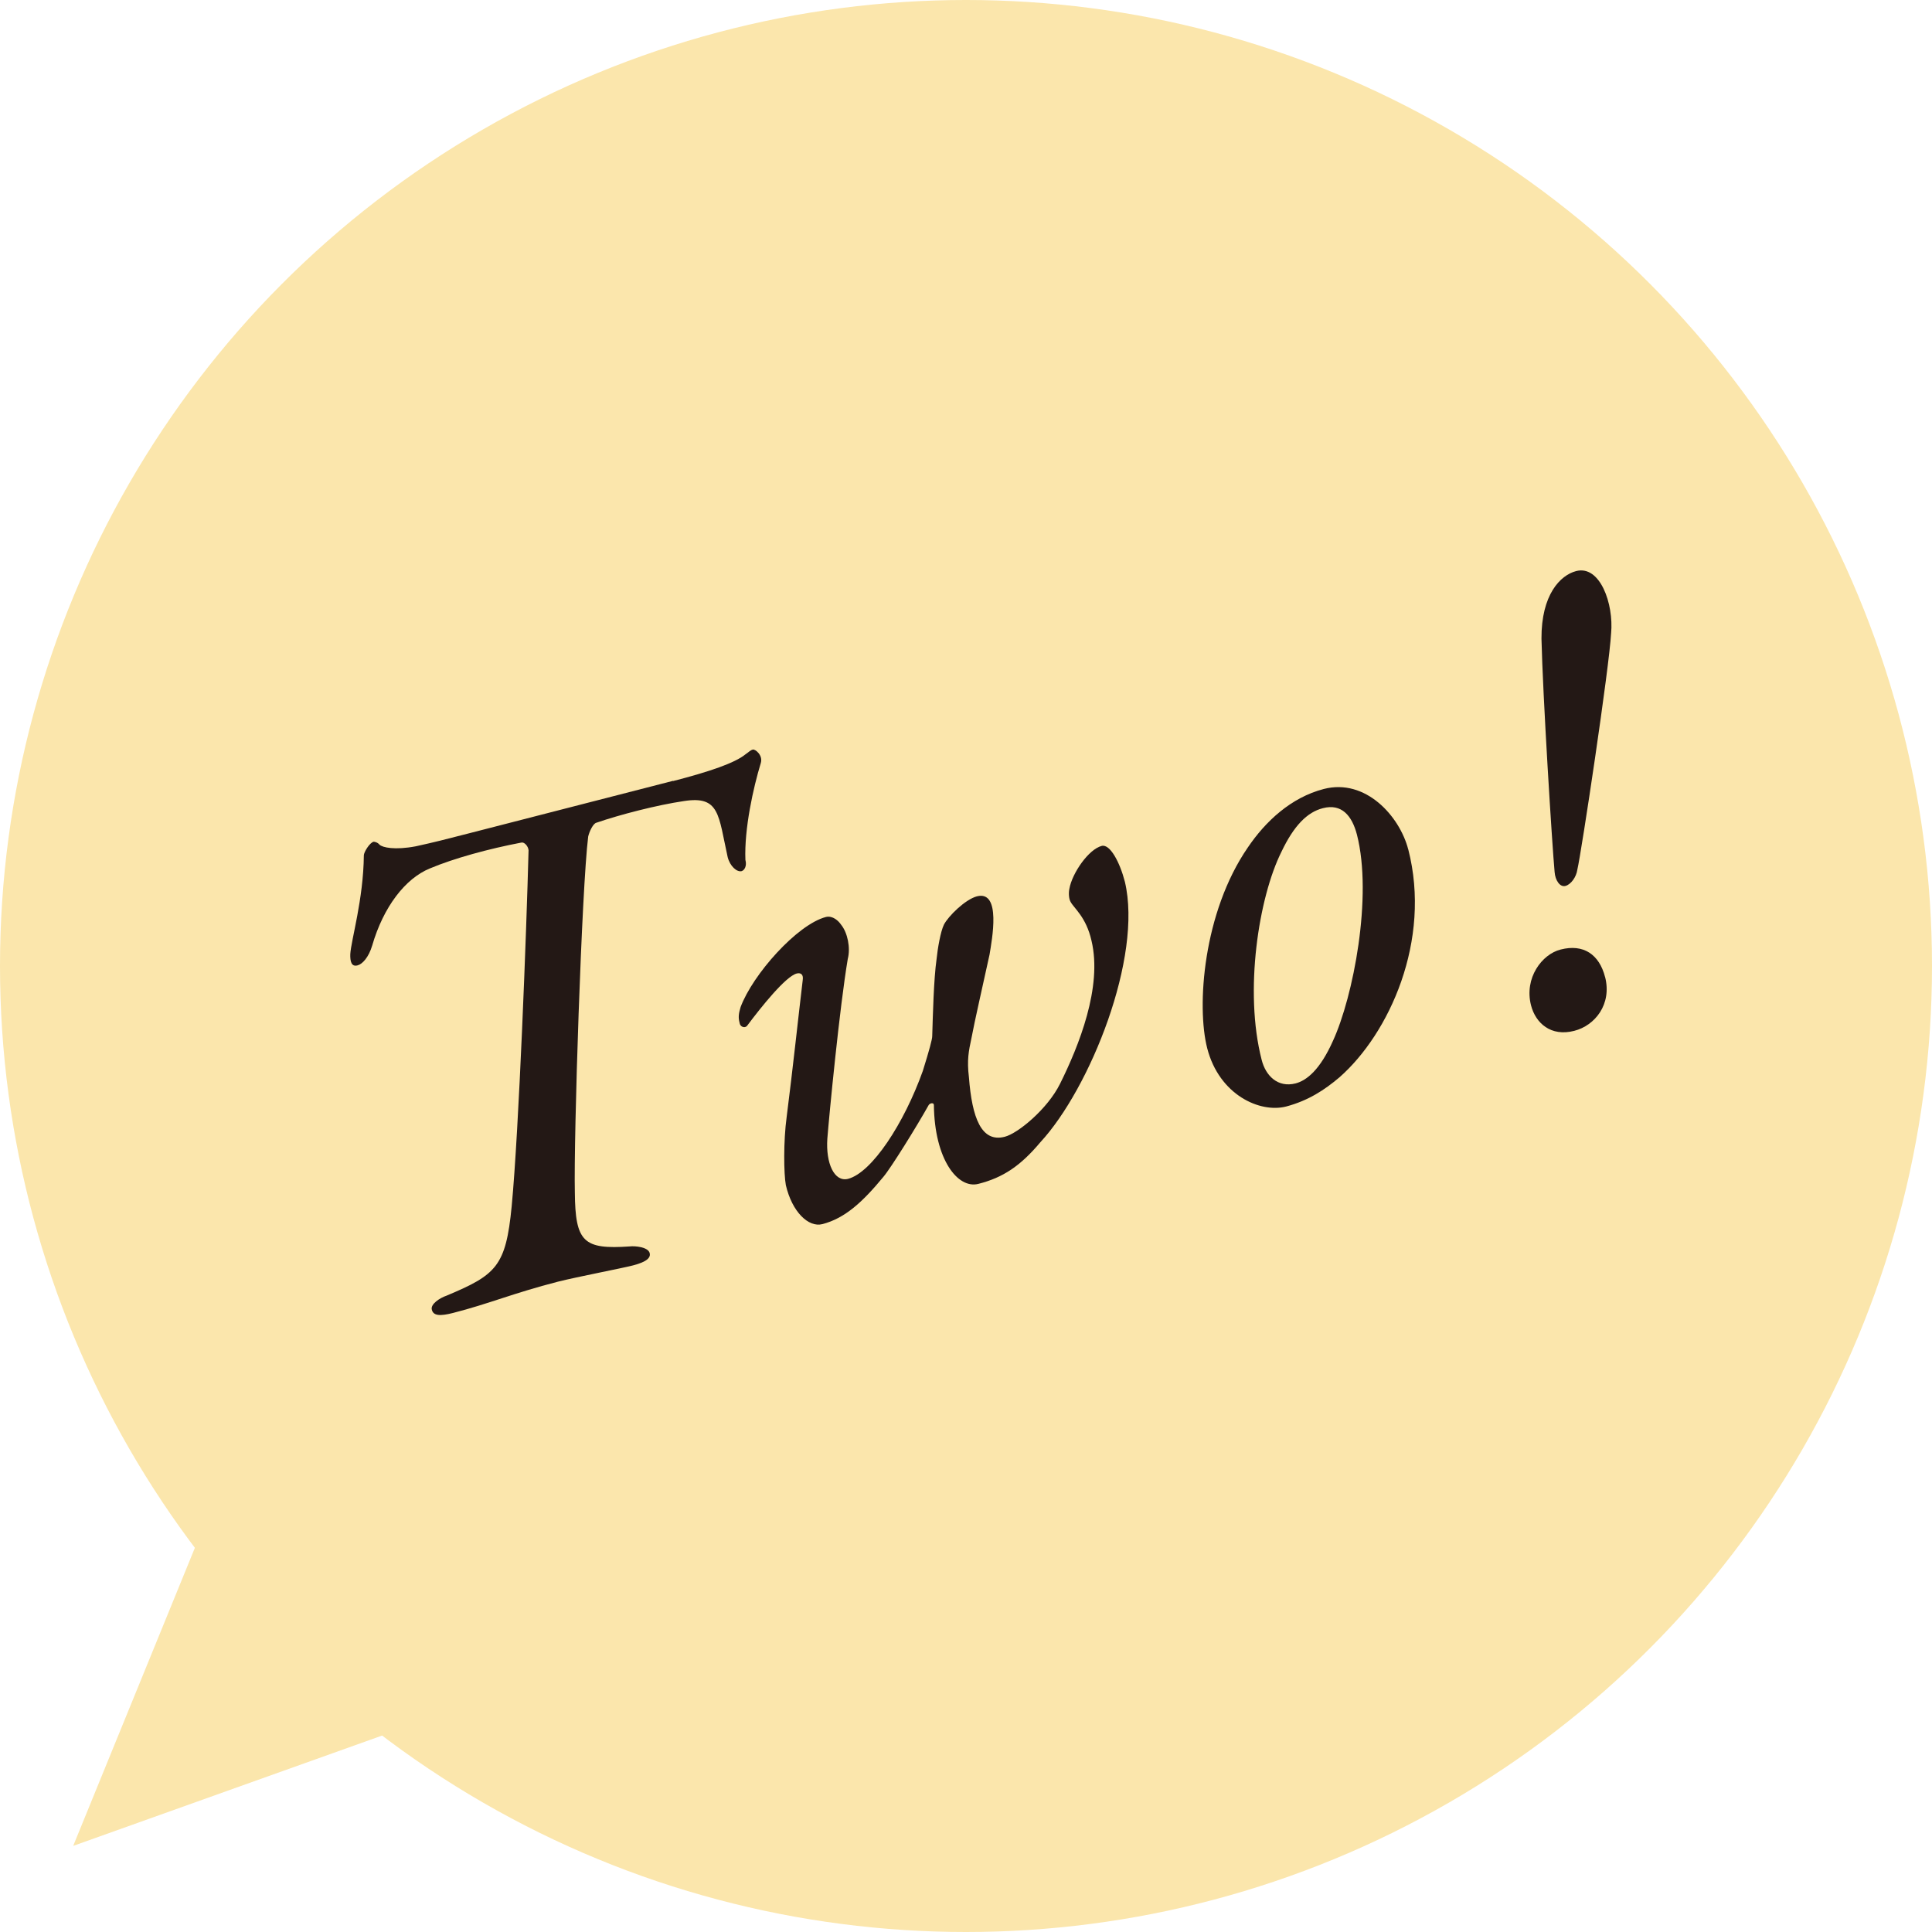 <?xml version="1.0" encoding="UTF-8"?><svg id="_レイヤー_2" xmlns="http://www.w3.org/2000/svg" viewBox="0 0 92.66 92.66"><defs><style>.cls-1{fill:#fbe6ac;}.cls-2{fill:#231815;}</style></defs><g id="design"><circle class="cls-1" cx="46.33" cy="46.33" r="46.33"/><polygon class="cls-1" points="10.52 71.36 3.51 88.53 23.39 81.43 10.52 71.36"/><path class="cls-2" d="m32.28,37.46c1.75-.45,2.97-.87,3.47-1.28.18-.12.23-.2.36-.23.1-.03.49.26.38.64-.36,1.18-.8,3.16-.74,4.65.08.3-.05.5-.18.54-.23.06-.56-.24-.67-.67-.45-2.03-.38-2.96-2.1-2.69-1.29.19-3.07.65-4.2,1.04-.16.04-.34.44-.39.66-.31,2.47-.7,14.49-.64,17.07.02,2.39.42,2.74,2.63,2.59.24-.03.88.02.96.32.05.2-.1.41-.8.59-.59.15-2.64.54-3.6.78-2.14.55-3.31,1.06-5.03,1.5-.63.16-.95.14-1.02-.16-.07-.26.38-.56.71-.67,2.38-1,2.84-1.4,3.12-4.28.35-3.68.71-13.22.81-17.08-.02-.21-.21-.4-.34-.37-1.58.3-3.25.76-4.39,1.24-1.18.48-2.23,1.84-2.77,3.7-.17.57-.47.89-.7.95-.3.08-.36-.19-.35-.54.04-.68.63-2.62.65-4.74,0-.14.27-.6.47-.65.03,0,.18.02.28.14.14.14.74.27,1.74.08.87-.19,1.46-.34,2.58-.63l9.76-2.51Z"/><path class="cls-2" d="m40.34,44.35c.31.38.46,1.11.32,1.64-.39,2.31-.89,7.47-.98,8.62-.08,1.18.33,2.09.99,1.93,1.15-.3,2.69-2.66,3.59-5.18.31-.99.45-1.52.45-1.66.03-.96.07-2.73.21-3.71.05-.5.19-1.31.35-1.64.21-.41,1.02-1.21,1.58-1.36,1.19-.31.72,2.1.61,2.79-.34,1.56-.72,3.21-.87,4.02-.13.6-.22,1.04-.12,1.86.15,1.96.6,3.15,1.72,2.86.63-.16,2.05-1.33,2.65-2.54.9-1.81,2.04-4.64,1.51-6.86-.26-1.16-.86-1.57-1.01-1.88-.07-.12-.1-.4-.05-.62.13-.74.92-1.89,1.55-2.05.4-.1.87.79,1.11,1.72.86,3.61-1.67,9.92-4.06,12.5-.94,1.12-1.78,1.69-2.97,1.99-.99.25-2.1-1.18-2.13-3.78,0-.14-.2-.09-.25,0-.6,1.07-1.82,3.03-2.17,3.44-.99,1.2-1.84,1.99-2.93,2.27-.66.17-1.45-.58-1.75-1.87-.1-.54-.12-2.11.04-3.28.28-2.18.57-4.89.77-6.56.04-.26-.09-.36-.29-.31-.53.14-1.7,1.6-2.38,2.51-.11.13-.34.05-.36-.15-.07-.26-.04-.45.05-.75.58-1.56,2.71-3.96,4.09-4.32.33-.08.61.19.73.37Z"/><path class="cls-2" d="m67.54,40.73c1.13,4.39-.92,8.85-3.3,10.94-.72.61-1.5,1.12-2.56,1.4-1.25.32-3.2-.55-3.78-2.79-.52-2.01-.2-6.52,1.95-9.64.84-1.24,2.06-2.39,3.64-2.8,2.01-.52,3.64,1.31,4.05,2.9Zm-6.08.12c-1.09,2.18-1.8,6.68-.95,9.98.19.76.77,1.35,1.63,1.13.53-.14,1.17-.65,1.79-2.04.97-2.11,1.91-6.92,1.15-9.89-.24-.92-.74-1.5-1.63-1.27-.76.19-1.4.85-1.99,2.09Z"/><path class="cls-2" d="m76.98,46.85c.34,1.32-.49,2.34-1.48,2.59-1.12.29-1.85-.37-2.07-1.22-.34-1.32.53-2.46,1.42-2.68,1.09-.28,1.85.23,2.13,1.32Zm.29-16.49c-.08,1.6-1.43,10.56-1.62,11.35-.05.36-.31.71-.57.78-.26.07-.49-.26-.52-.67-.12-1.3-.57-8.5-.63-11.19-.01-2.11.9-3.04,1.66-3.24,1.15-.3,1.81,1.57,1.68,2.98Z"/></g></svg>